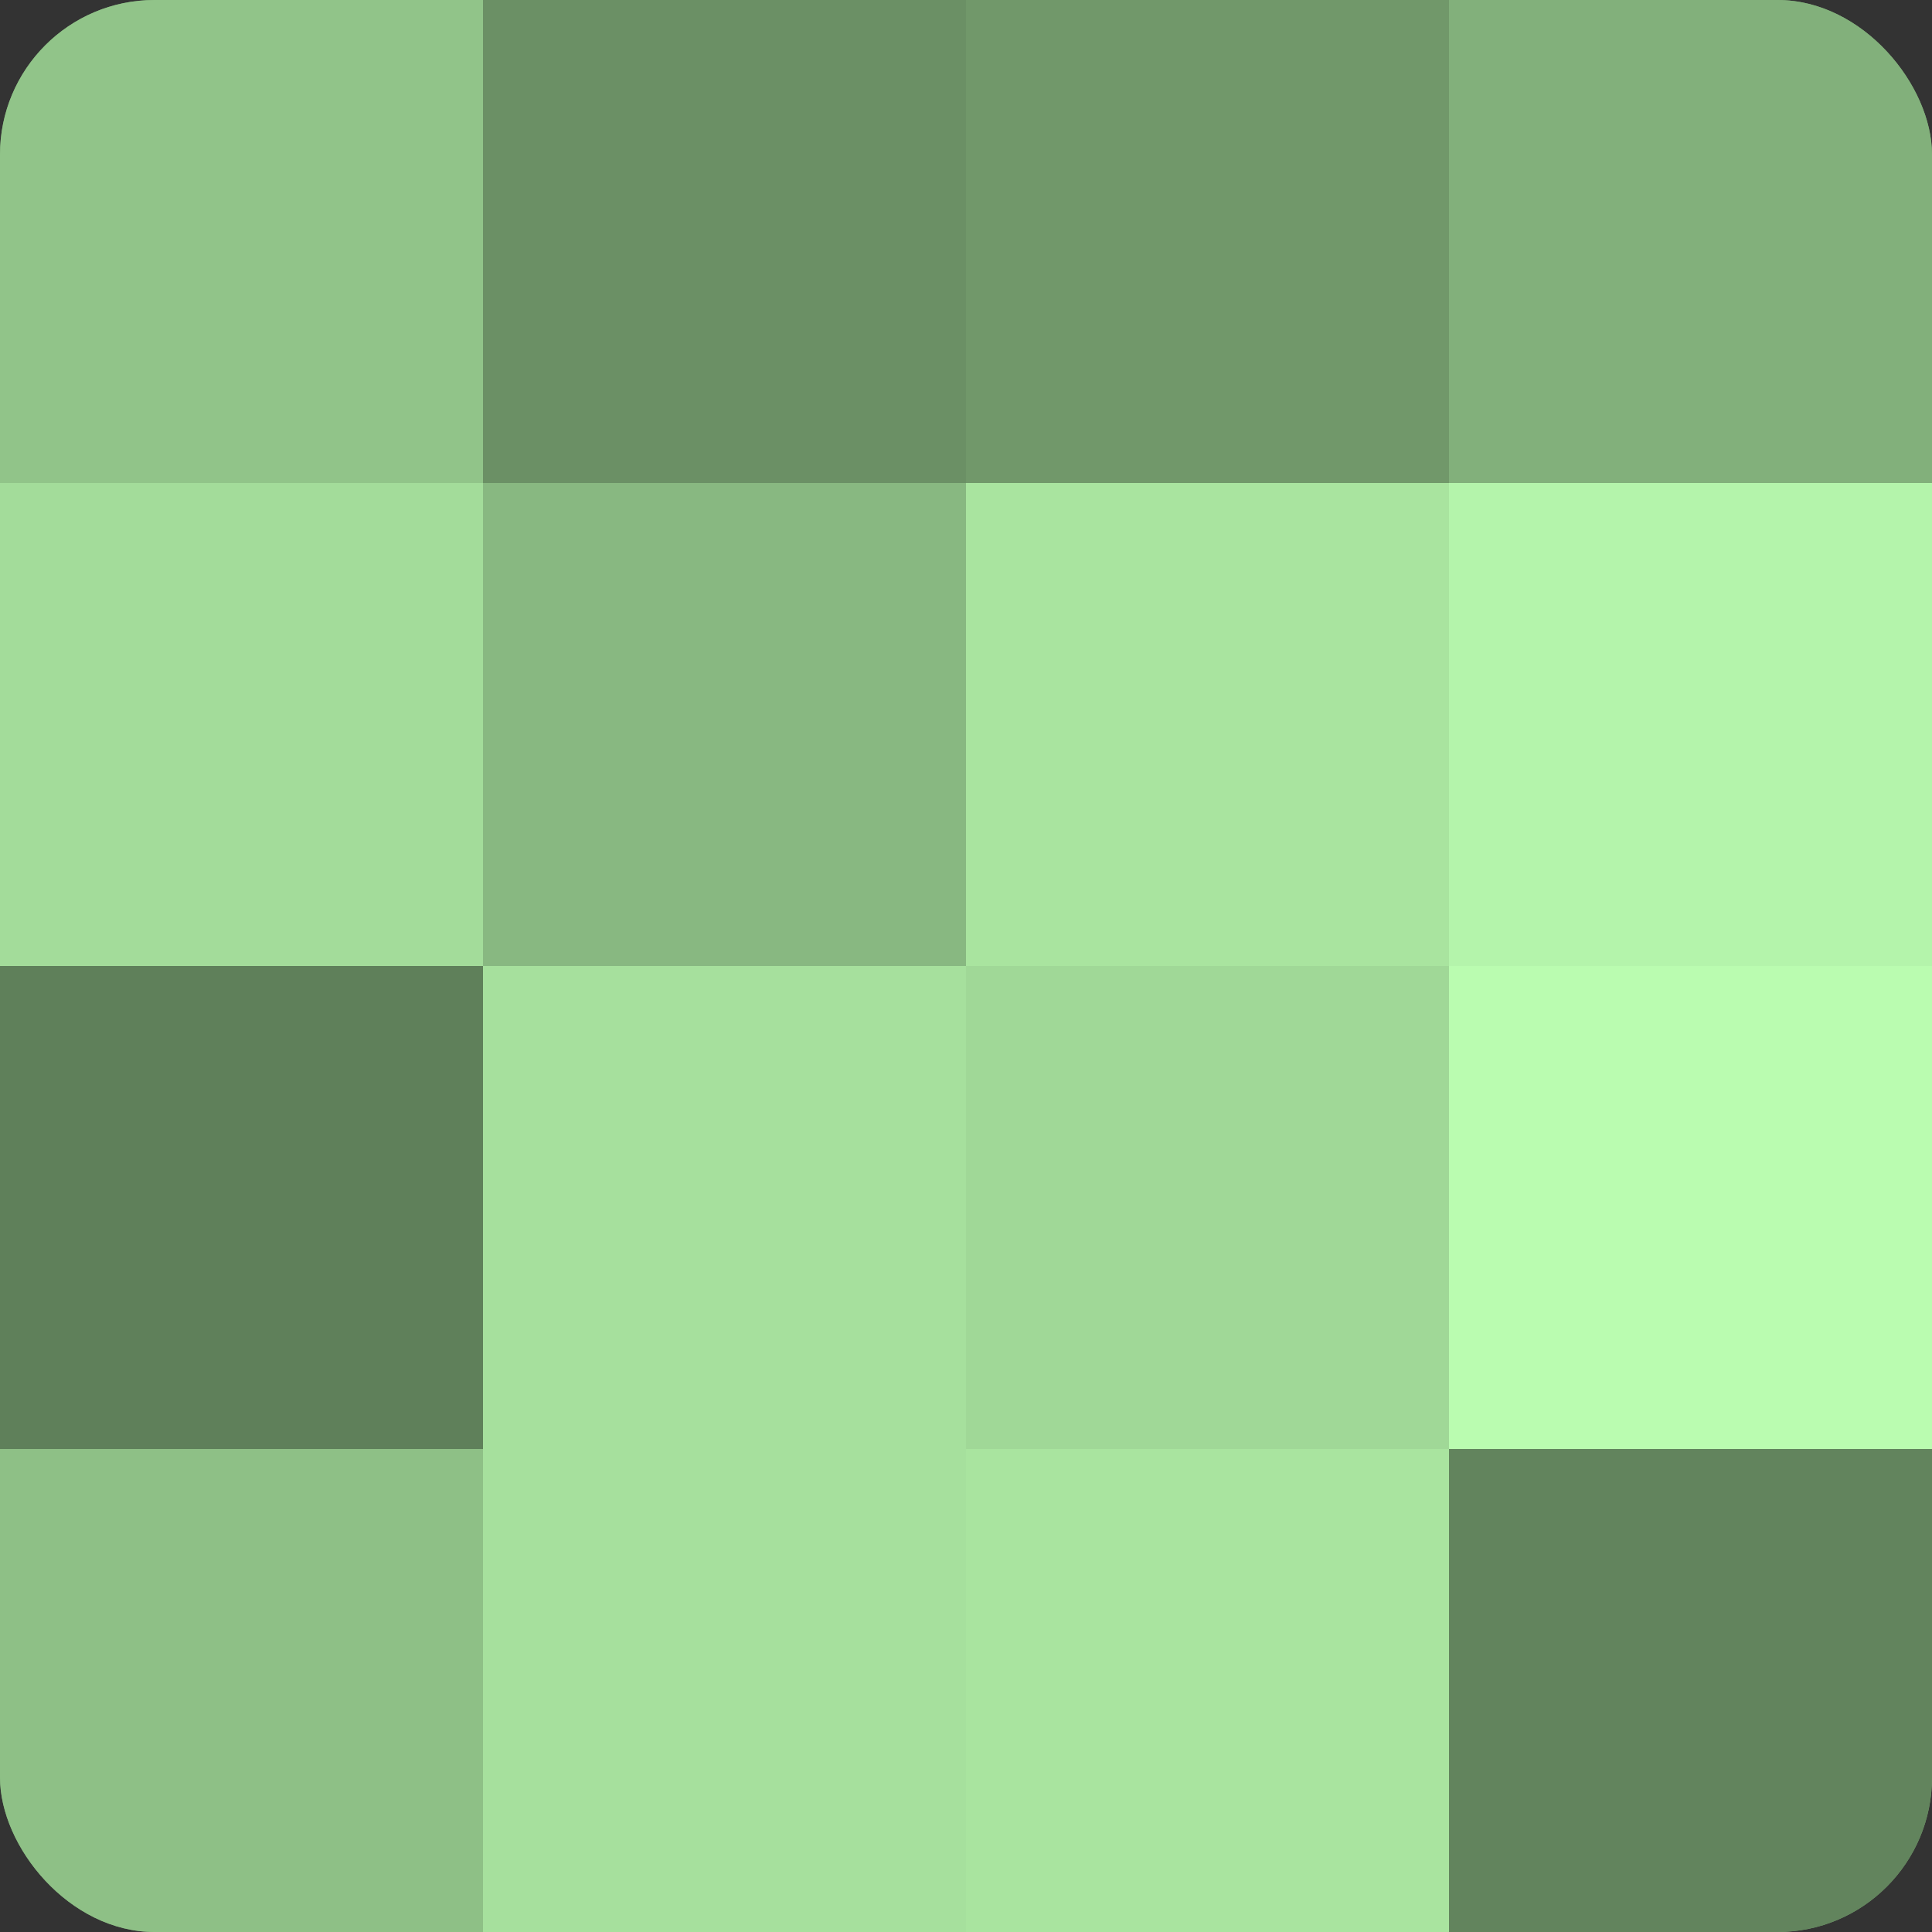 <?xml version="1.0" encoding="UTF-8"?>
<svg xmlns="http://www.w3.org/2000/svg" width="60" height="60" viewBox="0 0 100 100" preserveAspectRatio="xMidYMid meet"><rect x="0" y="0" width="100" height="100" fill="#333333" stroke="none"/><defs><clipPath id="c" width="100" height="100"><rect width="100" height="100" rx="8" ry="8"/></clipPath></defs><g clip-path="url(#c)"><rect width="100" height="100" fill="#76a070"/><rect width="25" height="25" fill="#91c489"/><rect y="25" width="25" height="25" fill="#a3dc9a"/><rect y="50" width="25" height="25" fill="#5f805a"/><rect y="75" width="25" height="25" fill="#8ec086"/><rect x="25" width="25" height="25" fill="#6b9065"/><rect x="25" y="25" width="25" height="25" fill="#88b881"/><rect x="25" y="50" width="25" height="25" fill="#a6e09d"/><rect x="25" y="75" width="25" height="25" fill="#a6e09d"/><rect x="50" width="25" height="25" fill="#71986a"/><rect x="50" y="25" width="25" height="25" fill="#a9e49f"/><rect x="50" y="50" width="25" height="25" fill="#a0d897"/><rect x="50" y="75" width="25" height="25" fill="#a9e49f"/><rect x="75" width="25" height="25" fill="#82b07b"/><rect x="75" y="25" width="25" height="25" fill="#b4f4ab"/><rect x="75" y="50" width="25" height="25" fill="#bafcb0"/><rect x="75" y="75" width="25" height="25" fill="#62845d"/></g></svg>
